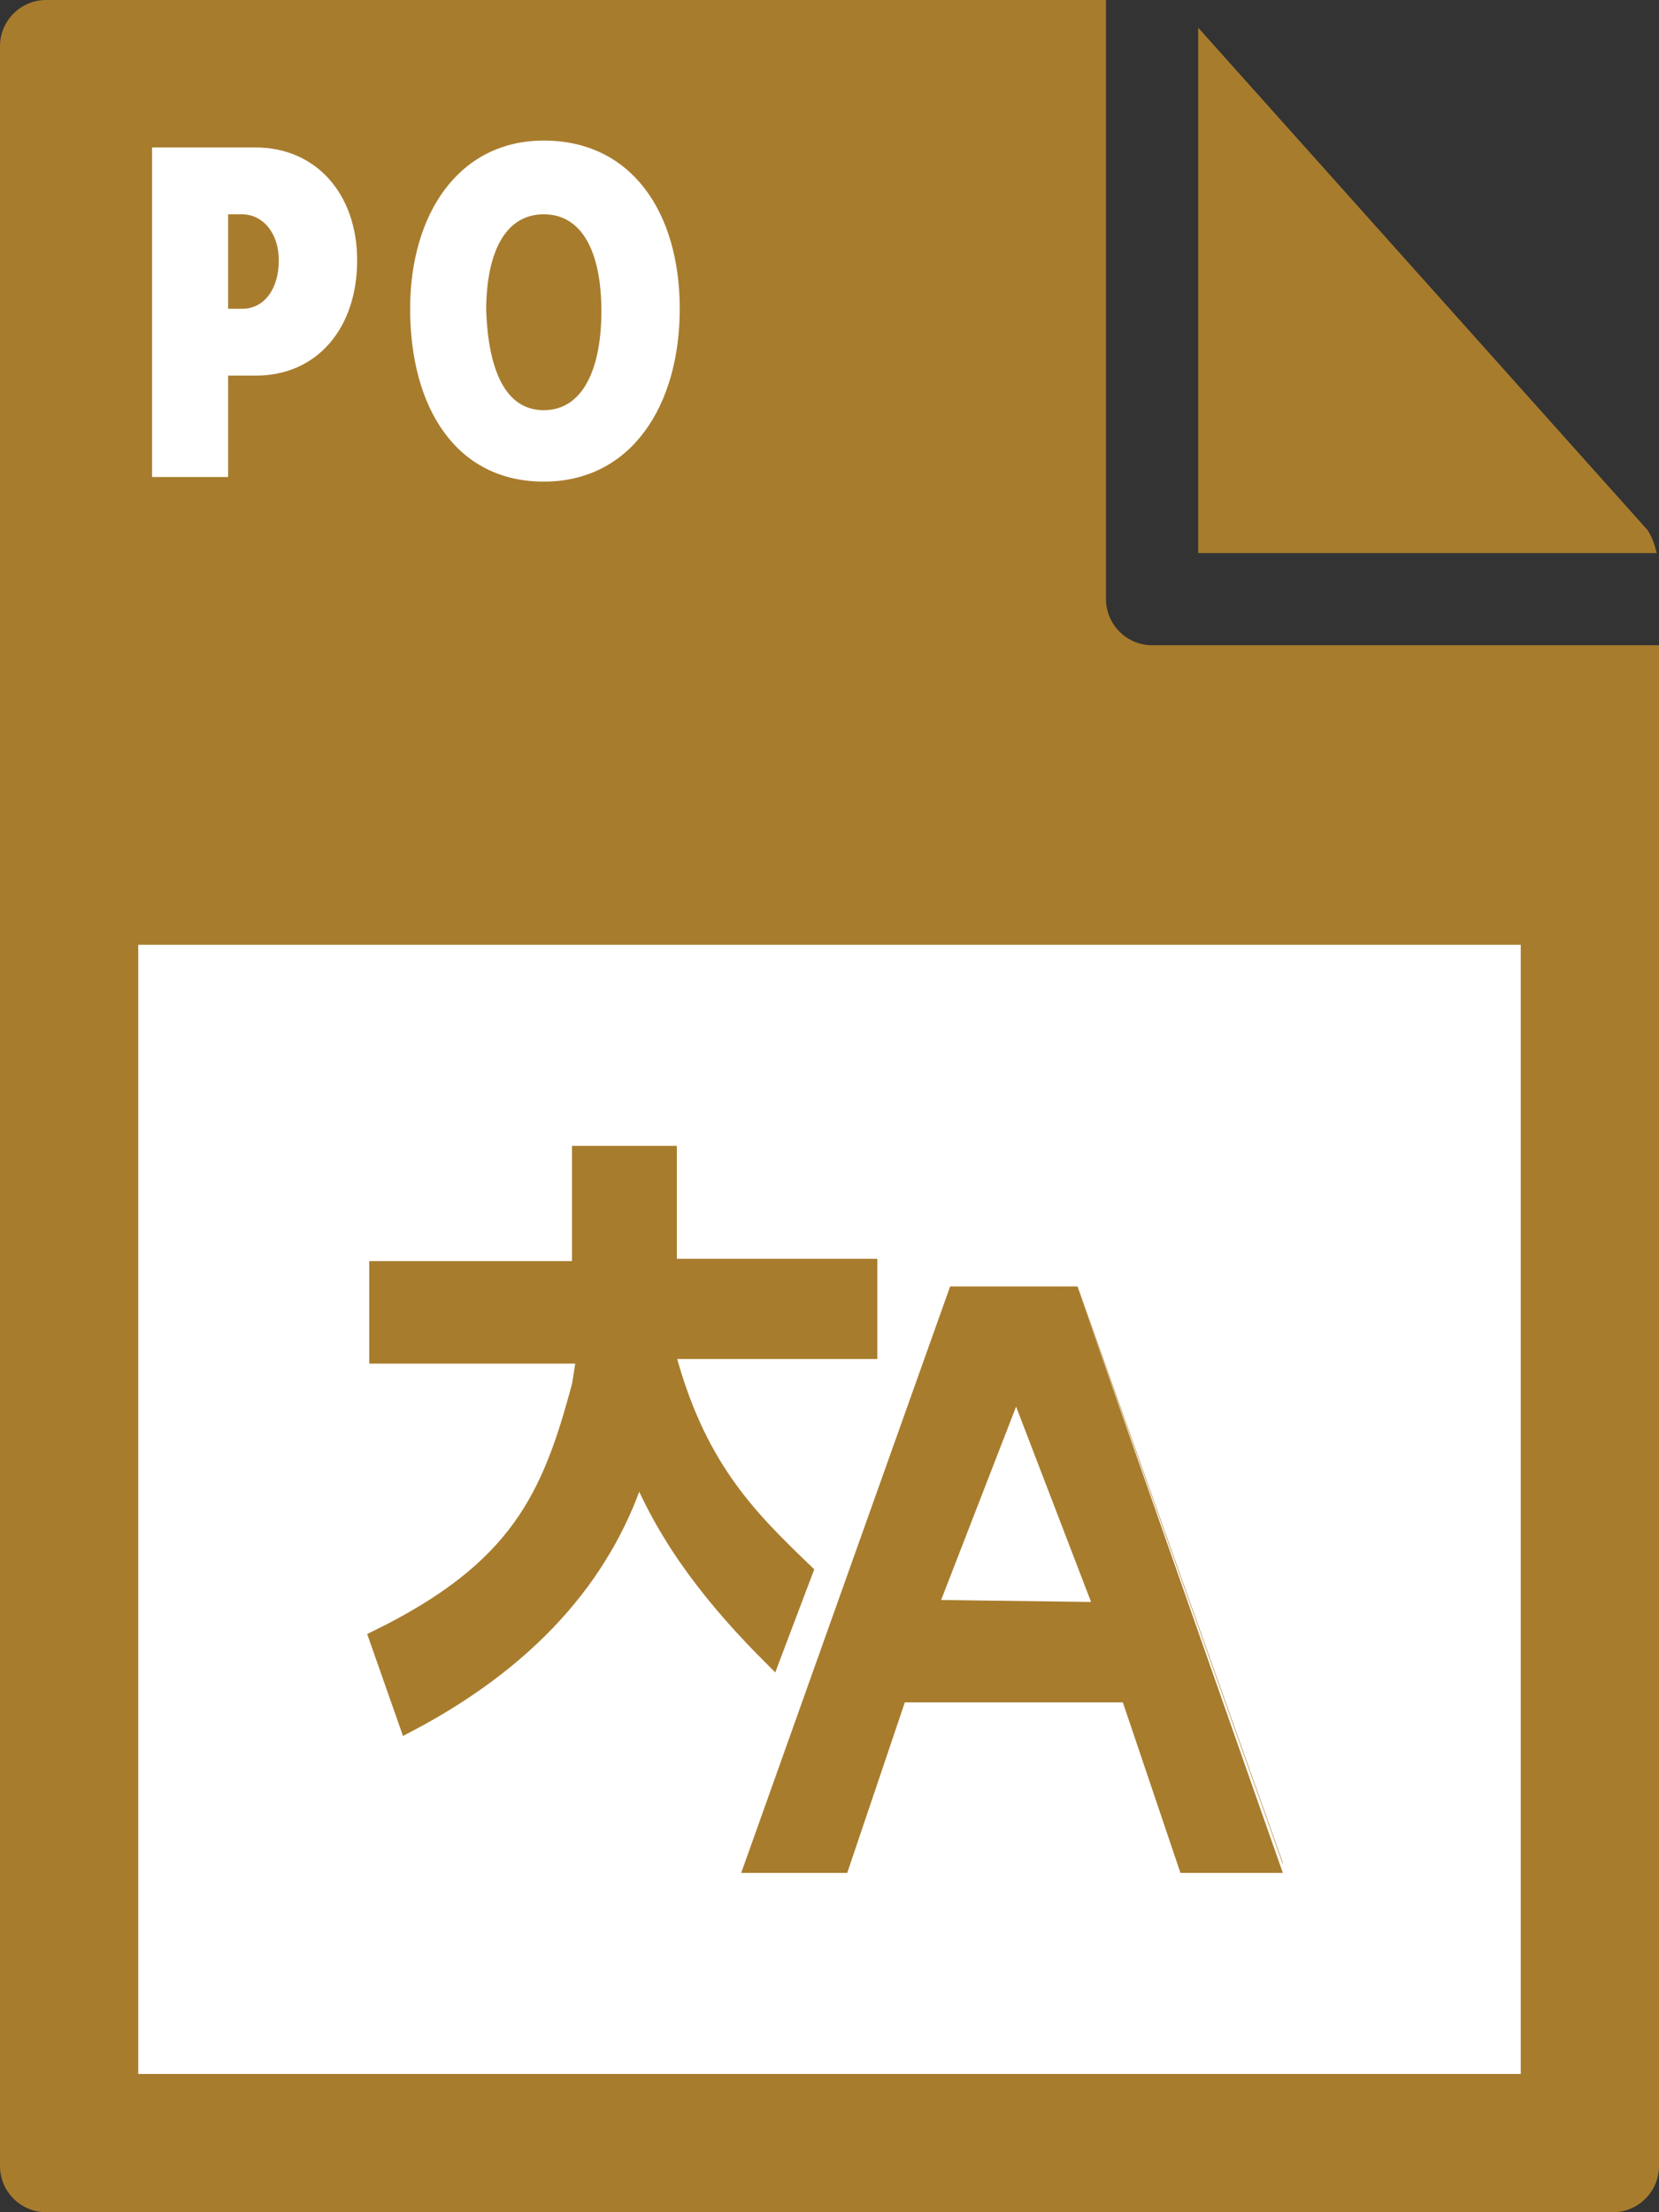 <svg xmlns="http://www.w3.org/2000/svg" viewBox="0 0 72 96"><rect x="0" y="0" width="72" height="96" fill="#333333" stroke="none"/><style type="text/css">  
	.st0{fill:#A87C2D;}
	.st1{fill:#FFFFFF;}
	.st2{fill:#A87C2D;stroke:#A87C2D;stroke-width:0.75;stroke-miterlimit:10;}
</style><path class="st0" d="M0 2v92c0 1.1 0.9 2 2 2h68c1.1 0 2-0.9 2-2V28H50c-1.1 0-2-0.9-2-2V0H2C0.9 0 0 0.9 0 2z"/><path class="st0" d="M71.9 24c-0.1-0.4-0.2-0.7-0.4-1L52 1.2V24H71.9z"/><path class="st1" d="M6 41h60v49H6V41zM6.6 6.4h4.5c2.6 0 4.4 2 4.4 4.9s-1.7 5-4.4 5H9.9v4.4H6.6C6.6 20.7 6.6 6.4 6.6 6.4zM10.5 13.4c1 0 1.6-0.9 1.6-2.1s-0.7-2-1.6-2H9.9v4.1H10.5zM23.6 6.1c3.8 0 5.9 3.1 5.9 7.3s-2.1 7.5-5.9 7.5 -5.8-3.2-5.8-7.5C17.8 9.3 19.9 6.1 23.6 6.1zM23.6 17.8c1.7 0 2.5-1.8 2.5-4.3s-0.8-4.2-2.5-4.2 -2.5 1.7-2.5 4.2C21.2 16 21.9 17.8 23.6 17.8z"/><path class="st2" d="M34.9 68.2c-2.5-2.4-4.7-4.6-6-9.6h8.8V55H29v-4.9h-3.8v5h-8.8v3.7h9c0 0-0.1 0.7-0.2 1.3 -1.3 4.9-2.7 8-8.8 11l1.3 3.7c5.7-3 8.7-6.9 10-11.1 1.3 3.2 3.4 5.8 5.8 8.2L34.9 68.2zM46.5 56.2h-5l-8.8 24.7h3.8l2.5-7.4h10l2.5 7.4h3.8C55.3 80.9 46.5 56.2 46.5 56.2zM40.3 69.8l3.8-9.8 3.8 9.9L40.3 69.8z"/></svg>